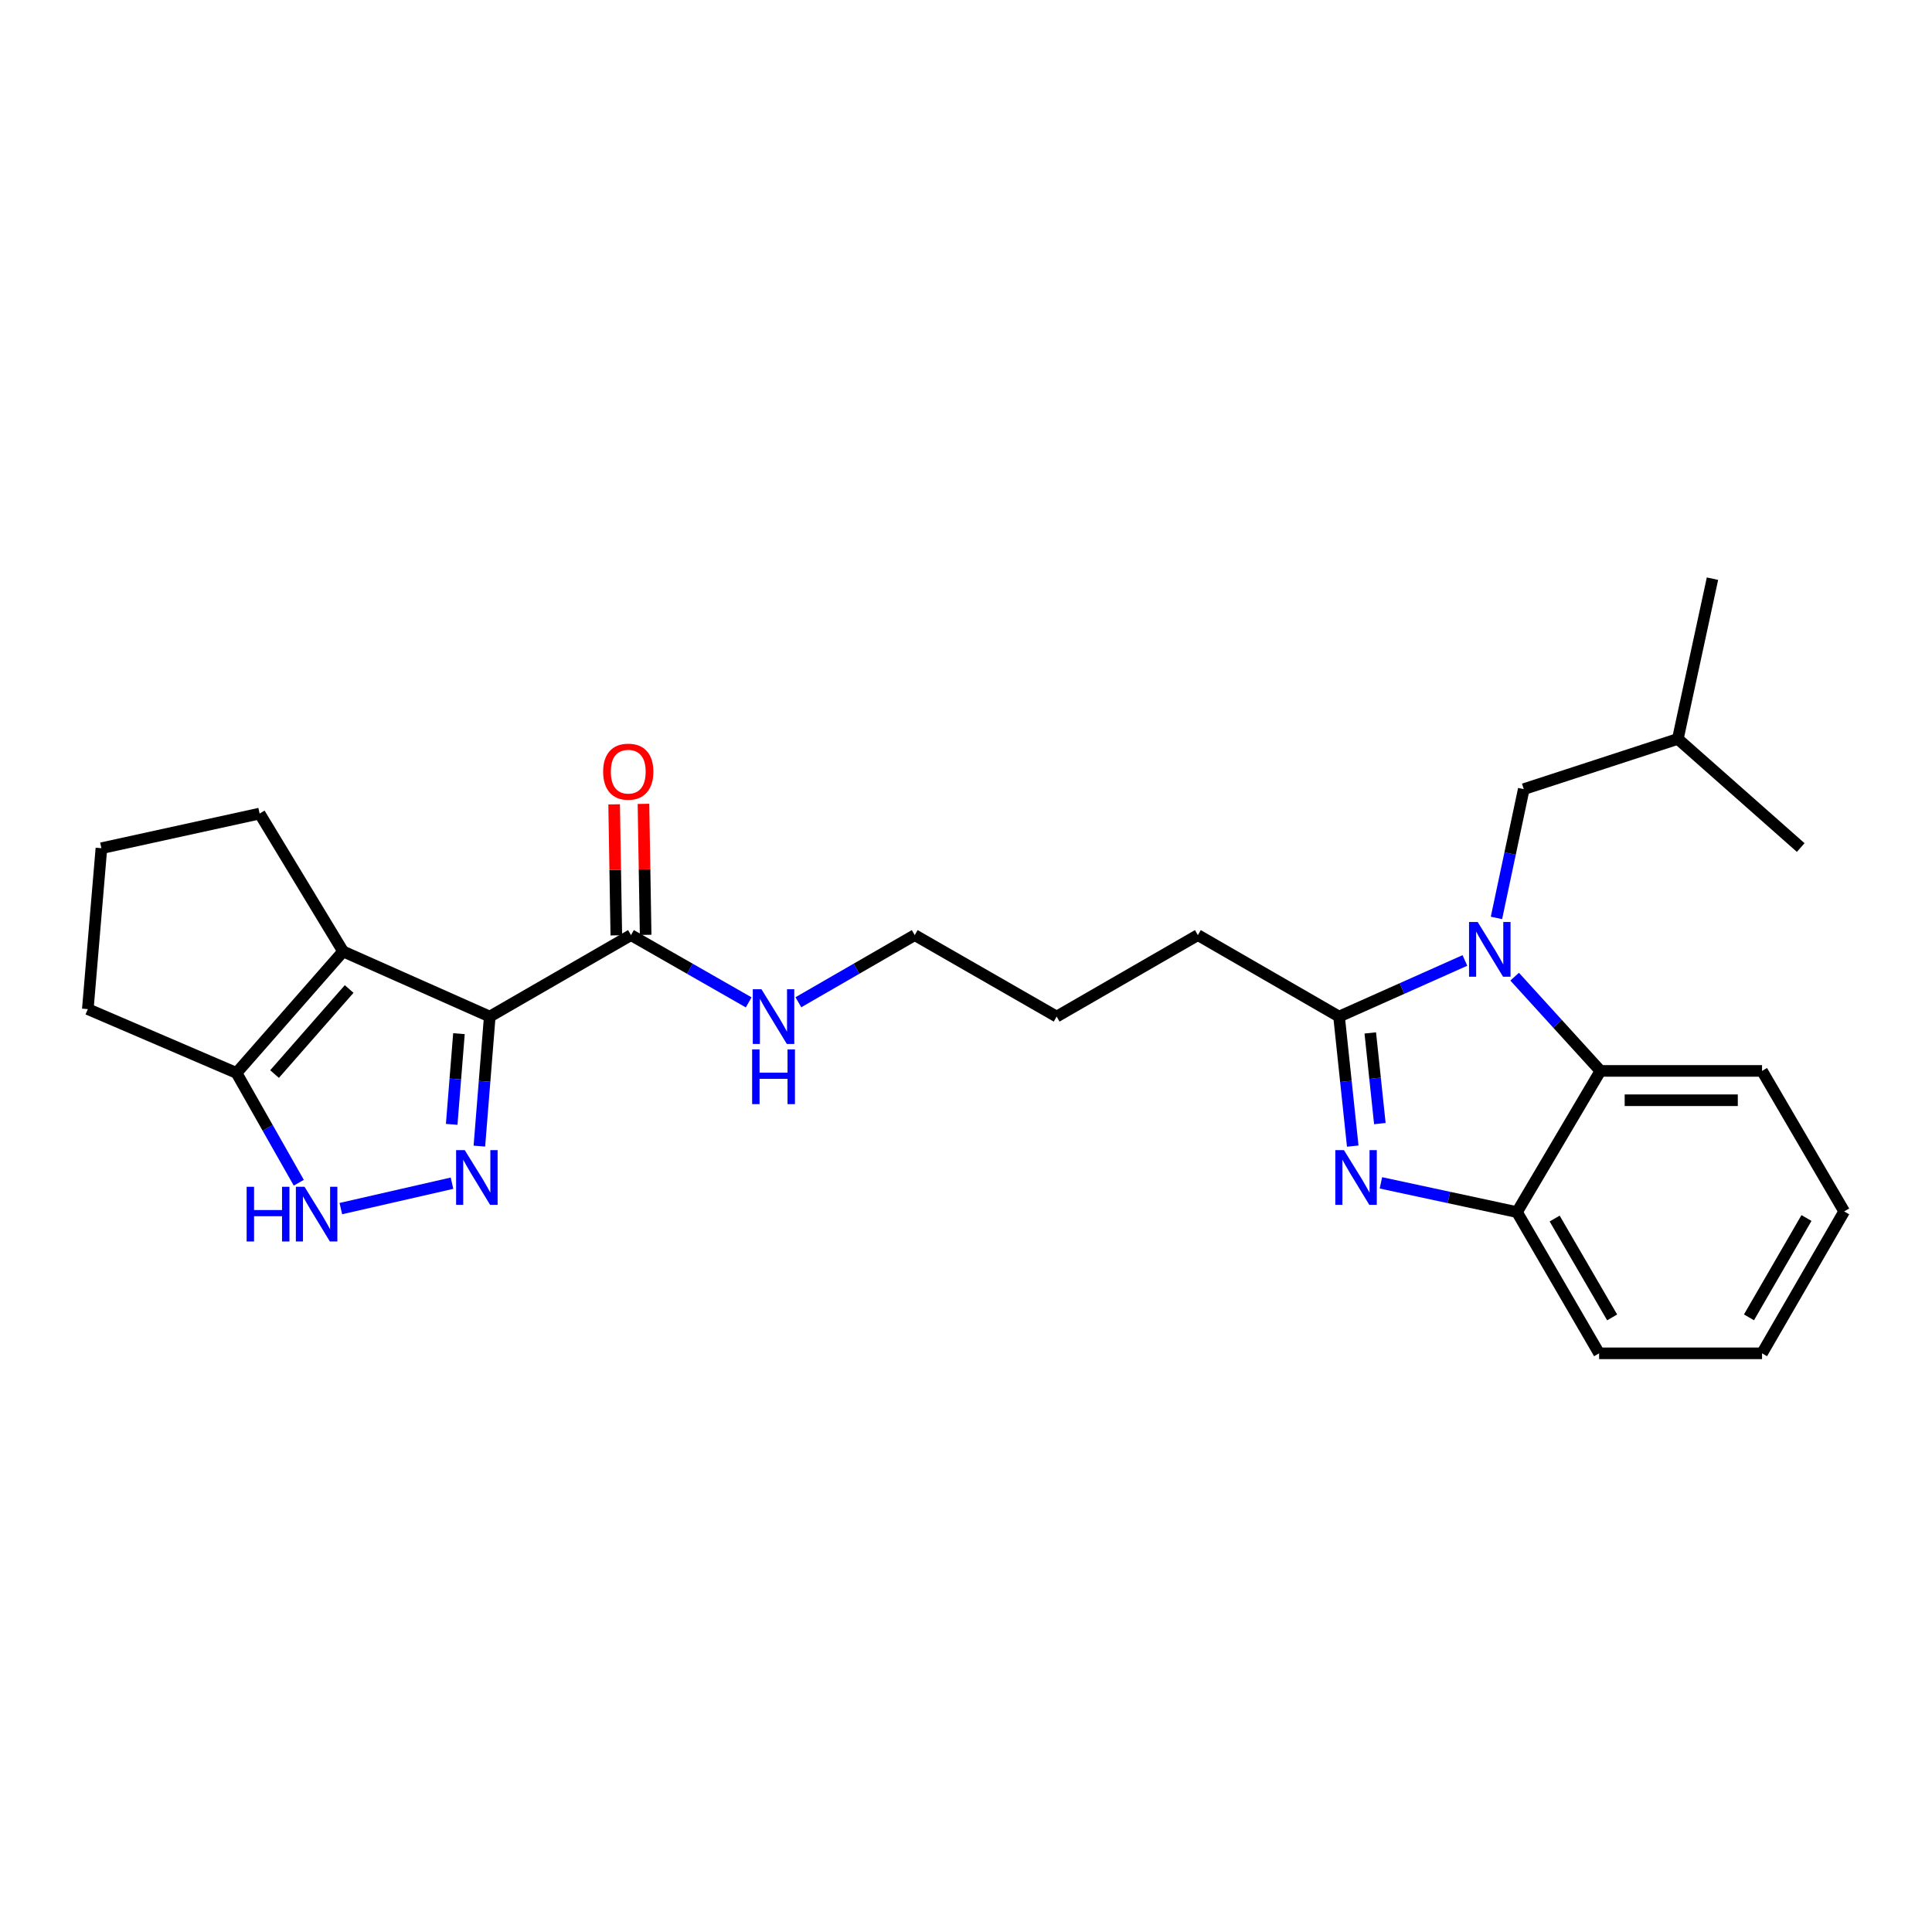 <?xml version='1.0' encoding='iso-8859-1'?>
<svg version='1.1' baseProfile='full'
              xmlns='http://www.w3.org/2000/svg'
                      xmlns:rdkit='http://www.rdkit.org/xml'
                      xmlns:xlink='http://www.w3.org/1999/xlink'
                  xml:space='preserve'
width='1000px' height='1000px' viewBox='0 0 1000 1000'>
<!-- END OF HEADER -->
<rect style='opacity:1.0;fill:#FFFFFF;stroke:none' width='1000' height='1000' x='0' y='0'> </rect>
<path class='bond-1' d='M 253.493,526.18 L 250.808,559.703' style='fill:none;fill-rule:evenodd;stroke:#000000;stroke-width:6px;stroke-linecap:butt;stroke-linejoin:miter;stroke-opacity:1' />
<path class='bond-1' d='M 250.808,559.703 L 248.123,593.227' style='fill:none;fill-rule:evenodd;stroke:#0000FF;stroke-width:6px;stroke-linecap:butt;stroke-linejoin:miter;stroke-opacity:1' />
<path class='bond-1' d='M 237.554,535.025 L 235.675,558.491' style='fill:none;fill-rule:evenodd;stroke:#000000;stroke-width:6px;stroke-linecap:butt;stroke-linejoin:miter;stroke-opacity:1' />
<path class='bond-1' d='M 235.675,558.491 L 233.795,581.958' style='fill:none;fill-rule:evenodd;stroke:#0000FF;stroke-width:6px;stroke-linecap:butt;stroke-linejoin:miter;stroke-opacity:1' />
<path class='bond-3' d='M 253.493,526.18 L 177.585,492.46' style='fill:none;fill-rule:evenodd;stroke:#000000;stroke-width:6px;stroke-linecap:butt;stroke-linejoin:miter;stroke-opacity:1' />
<path class='bond-9' d='M 253.493,526.18 L 326.592,484.009' style='fill:none;fill-rule:evenodd;stroke:#000000;stroke-width:6px;stroke-linecap:butt;stroke-linejoin:miter;stroke-opacity:1' />
<path class='bond-0' d='M 758.234,497.13 L 725.664,511.655' style='fill:none;fill-rule:evenodd;stroke:#0000FF;stroke-width:6px;stroke-linecap:butt;stroke-linejoin:miter;stroke-opacity:1' />
<path class='bond-0' d='M 725.664,511.655 L 693.093,526.18' style='fill:none;fill-rule:evenodd;stroke:#000000;stroke-width:6px;stroke-linecap:butt;stroke-linejoin:miter;stroke-opacity:1' />
<path class='bond-6' d='M 783.976,505.523 L 806.177,529.911' style='fill:none;fill-rule:evenodd;stroke:#0000FF;stroke-width:6px;stroke-linecap:butt;stroke-linejoin:miter;stroke-opacity:1' />
<path class='bond-6' d='M 806.177,529.911 L 828.378,554.3' style='fill:none;fill-rule:evenodd;stroke:#000000;stroke-width:6px;stroke-linecap:butt;stroke-linejoin:miter;stroke-opacity:1' />
<path class='bond-10' d='M 774.562,475.109 L 781.628,441.786' style='fill:none;fill-rule:evenodd;stroke:#0000FF;stroke-width:6px;stroke-linecap:butt;stroke-linejoin:miter;stroke-opacity:1' />
<path class='bond-10' d='M 781.628,441.786 L 788.695,408.463' style='fill:none;fill-rule:evenodd;stroke:#000000;stroke-width:6px;stroke-linecap:butt;stroke-linejoin:miter;stroke-opacity:1' />
<path class='bond-5' d='M 233.955,612.418 L 176.417,625.57' style='fill:none;fill-rule:evenodd;stroke:#0000FF;stroke-width:6px;stroke-linecap:butt;stroke-linejoin:miter;stroke-opacity:1' />
<path class='bond-2' d='M 700.173,593.222 L 696.633,559.701' style='fill:none;fill-rule:evenodd;stroke:#0000FF;stroke-width:6px;stroke-linecap:butt;stroke-linejoin:miter;stroke-opacity:1' />
<path class='bond-2' d='M 696.633,559.701 L 693.093,526.18' style='fill:none;fill-rule:evenodd;stroke:#000000;stroke-width:6px;stroke-linecap:butt;stroke-linejoin:miter;stroke-opacity:1' />
<path class='bond-2' d='M 714.209,581.571 L 711.731,558.107' style='fill:none;fill-rule:evenodd;stroke:#0000FF;stroke-width:6px;stroke-linecap:butt;stroke-linejoin:miter;stroke-opacity:1' />
<path class='bond-2' d='M 711.731,558.107 L 709.253,534.642' style='fill:none;fill-rule:evenodd;stroke:#000000;stroke-width:6px;stroke-linecap:butt;stroke-linejoin:miter;stroke-opacity:1' />
<path class='bond-8' d='M 714.76,612.243 L 749.973,619.812' style='fill:none;fill-rule:evenodd;stroke:#0000FF;stroke-width:6px;stroke-linecap:butt;stroke-linejoin:miter;stroke-opacity:1' />
<path class='bond-8' d='M 749.973,619.812 L 785.186,627.382' style='fill:none;fill-rule:evenodd;stroke:#000000;stroke-width:6px;stroke-linecap:butt;stroke-linejoin:miter;stroke-opacity:1' />
<path class='bond-7' d='M 177.585,492.46 L 122.417,555.354' style='fill:none;fill-rule:evenodd;stroke:#000000;stroke-width:6px;stroke-linecap:butt;stroke-linejoin:miter;stroke-opacity:1' />
<path class='bond-7' d='M 180.723,511.905 L 142.105,555.931' style='fill:none;fill-rule:evenodd;stroke:#000000;stroke-width:6px;stroke-linecap:butt;stroke-linejoin:miter;stroke-opacity:1' />
<path class='bond-13' d='M 177.585,492.46 L 134.377,421.106' style='fill:none;fill-rule:evenodd;stroke:#000000;stroke-width:6px;stroke-linecap:butt;stroke-linejoin:miter;stroke-opacity:1' />
<path class='bond-4' d='M 693.093,526.18 L 620.011,484.009' style='fill:none;fill-rule:evenodd;stroke:#000000;stroke-width:6px;stroke-linecap:butt;stroke-linejoin:miter;stroke-opacity:1' />
<path class='bond-26' d='M 154.654,612.176 L 138.535,583.765' style='fill:none;fill-rule:evenodd;stroke:#0000FF;stroke-width:6px;stroke-linecap:butt;stroke-linejoin:miter;stroke-opacity:1' />
<path class='bond-26' d='M 138.535,583.765 L 122.417,555.354' style='fill:none;fill-rule:evenodd;stroke:#000000;stroke-width:6px;stroke-linecap:butt;stroke-linejoin:miter;stroke-opacity:1' />
<path class='bond-16' d='M 828.378,554.3 L 912.029,554.3' style='fill:none;fill-rule:evenodd;stroke:#000000;stroke-width:6px;stroke-linecap:butt;stroke-linejoin:miter;stroke-opacity:1' />
<path class='bond-16' d='M 840.926,569.481 L 899.481,569.481' style='fill:none;fill-rule:evenodd;stroke:#000000;stroke-width:6px;stroke-linecap:butt;stroke-linejoin:miter;stroke-opacity:1' />
<path class='bond-28' d='M 828.378,554.3 L 785.186,627.382' style='fill:none;fill-rule:evenodd;stroke:#000000;stroke-width:6px;stroke-linecap:butt;stroke-linejoin:miter;stroke-opacity:1' />
<path class='bond-15' d='M 122.417,555.354 L 45.455,522.317' style='fill:none;fill-rule:evenodd;stroke:#000000;stroke-width:6px;stroke-linecap:butt;stroke-linejoin:miter;stroke-opacity:1' />
<path class='bond-17' d='M 785.186,627.382 L 827.695,700.481' style='fill:none;fill-rule:evenodd;stroke:#000000;stroke-width:6px;stroke-linecap:butt;stroke-linejoin:miter;stroke-opacity:1' />
<path class='bond-17' d='M 804.686,630.715 L 834.442,681.885' style='fill:none;fill-rule:evenodd;stroke:#000000;stroke-width:6px;stroke-linecap:butt;stroke-linejoin:miter;stroke-opacity:1' />
<path class='bond-11' d='M 334.182,483.882 L 333.618,449.981' style='fill:none;fill-rule:evenodd;stroke:#000000;stroke-width:6px;stroke-linecap:butt;stroke-linejoin:miter;stroke-opacity:1' />
<path class='bond-11' d='M 333.618,449.981 L 333.054,416.08' style='fill:none;fill-rule:evenodd;stroke:#FF0000;stroke-width:6px;stroke-linecap:butt;stroke-linejoin:miter;stroke-opacity:1' />
<path class='bond-11' d='M 319.003,484.135 L 318.439,450.234' style='fill:none;fill-rule:evenodd;stroke:#000000;stroke-width:6px;stroke-linecap:butt;stroke-linejoin:miter;stroke-opacity:1' />
<path class='bond-11' d='M 318.439,450.234 L 317.875,416.333' style='fill:none;fill-rule:evenodd;stroke:#FF0000;stroke-width:6px;stroke-linecap:butt;stroke-linejoin:miter;stroke-opacity:1' />
<path class='bond-12' d='M 326.592,484.009 L 357.056,501.418' style='fill:none;fill-rule:evenodd;stroke:#000000;stroke-width:6px;stroke-linecap:butt;stroke-linejoin:miter;stroke-opacity:1' />
<path class='bond-12' d='M 357.056,501.418 L 387.519,518.828' style='fill:none;fill-rule:evenodd;stroke:#0000FF;stroke-width:6px;stroke-linecap:butt;stroke-linejoin:miter;stroke-opacity:1' />
<path class='bond-19' d='M 788.695,408.463 L 868.449,382.461' style='fill:none;fill-rule:evenodd;stroke:#000000;stroke-width:6px;stroke-linecap:butt;stroke-linejoin:miter;stroke-opacity:1' />
<path class='bond-20' d='M 413.233,518.765 L 443.349,501.387' style='fill:none;fill-rule:evenodd;stroke:#0000FF;stroke-width:6px;stroke-linecap:butt;stroke-linejoin:miter;stroke-opacity:1' />
<path class='bond-20' d='M 443.349,501.387 L 473.466,484.009' style='fill:none;fill-rule:evenodd;stroke:#000000;stroke-width:6px;stroke-linecap:butt;stroke-linejoin:miter;stroke-opacity:1' />
<path class='bond-18' d='M 134.377,421.106 L 52.489,439.037' style='fill:none;fill-rule:evenodd;stroke:#000000;stroke-width:6px;stroke-linecap:butt;stroke-linejoin:miter;stroke-opacity:1' />
<path class='bond-14' d='M 620.011,484.009 L 546.92,526.18' style='fill:none;fill-rule:evenodd;stroke:#000000;stroke-width:6px;stroke-linecap:butt;stroke-linejoin:miter;stroke-opacity:1' />
<path class='bond-27' d='M 45.455,522.317 L 52.489,439.037' style='fill:none;fill-rule:evenodd;stroke:#000000;stroke-width:6px;stroke-linecap:butt;stroke-linejoin:miter;stroke-opacity:1' />
<path class='bond-24' d='M 912.029,554.3 L 954.545,627.028' style='fill:none;fill-rule:evenodd;stroke:#000000;stroke-width:6px;stroke-linecap:butt;stroke-linejoin:miter;stroke-opacity:1' />
<path class='bond-25' d='M 827.695,700.481 L 912.029,700.481' style='fill:none;fill-rule:evenodd;stroke:#000000;stroke-width:6px;stroke-linecap:butt;stroke-linejoin:miter;stroke-opacity:1' />
<path class='bond-22' d='M 868.449,382.461 L 886.372,299.519' style='fill:none;fill-rule:evenodd;stroke:#000000;stroke-width:6px;stroke-linecap:butt;stroke-linejoin:miter;stroke-opacity:1' />
<path class='bond-23' d='M 868.449,382.461 L 932.043,438.683' style='fill:none;fill-rule:evenodd;stroke:#000000;stroke-width:6px;stroke-linecap:butt;stroke-linejoin:miter;stroke-opacity:1' />
<path class='bond-21' d='M 473.466,484.009 L 546.92,526.18' style='fill:none;fill-rule:evenodd;stroke:#000000;stroke-width:6px;stroke-linecap:butt;stroke-linejoin:miter;stroke-opacity:1' />
<path class='bond-29' d='M 954.545,627.028 L 912.029,700.481' style='fill:none;fill-rule:evenodd;stroke:#000000;stroke-width:6px;stroke-linecap:butt;stroke-linejoin:miter;stroke-opacity:1' />
<path class='bond-29' d='M 935.029,630.441 L 905.267,681.858' style='fill:none;fill-rule:evenodd;stroke:#000000;stroke-width:6px;stroke-linecap:butt;stroke-linejoin:miter;stroke-opacity:1' />
<path  class='atom-1' d='M 764.85 477.229
L 774.13 492.229
Q 775.05 493.709, 776.53 496.389
Q 778.01 499.069, 778.09 499.229
L 778.09 477.229
L 781.85 477.229
L 781.85 505.549
L 777.97 505.549
L 768.01 489.149
Q 766.85 487.229, 765.61 485.029
Q 764.41 482.829, 764.05 482.149
L 764.05 505.549
L 760.37 505.549
L 760.37 477.229
L 764.85 477.229
' fill='#0000FF'/>
<path  class='atom-2' d='M 240.562 595.316
L 249.842 610.316
Q 250.762 611.796, 252.242 614.476
Q 253.722 617.156, 253.802 617.316
L 253.802 595.316
L 257.562 595.316
L 257.562 623.636
L 253.682 623.636
L 243.722 607.236
Q 242.562 605.316, 241.322 603.116
Q 240.122 600.916, 239.762 600.236
L 239.762 623.636
L 236.082 623.636
L 236.082 595.316
L 240.562 595.316
' fill='#0000FF'/>
<path  class='atom-3' d='M 695.63 595.316
L 704.91 610.316
Q 705.83 611.796, 707.31 614.476
Q 708.79 617.156, 708.87 617.316
L 708.87 595.316
L 712.63 595.316
L 712.63 623.636
L 708.75 623.636
L 698.79 607.236
Q 697.63 605.316, 696.39 603.116
Q 695.19 600.916, 694.83 600.236
L 694.83 623.636
L 691.15 623.636
L 691.15 595.316
L 695.63 595.316
' fill='#0000FF'/>
<path  class='atom-6' d='M 127.659 614.276
L 131.499 614.276
L 131.499 626.316
L 145.979 626.316
L 145.979 614.276
L 149.819 614.276
L 149.819 642.596
L 145.979 642.596
L 145.979 629.516
L 131.499 629.516
L 131.499 642.596
L 127.659 642.596
L 127.659 614.276
' fill='#0000FF'/>
<path  class='atom-6' d='M 157.619 614.276
L 166.899 629.276
Q 167.819 630.756, 169.299 633.436
Q 170.779 636.116, 170.859 636.276
L 170.859 614.276
L 174.619 614.276
L 174.619 642.596
L 170.739 642.596
L 160.779 626.196
Q 159.619 624.276, 158.379 622.076
Q 157.179 619.876, 156.819 619.196
L 156.819 642.596
L 153.139 642.596
L 153.139 614.276
L 157.619 614.276
' fill='#0000FF'/>
<path  class='atom-12' d='M 312.184 399.409
Q 312.184 392.609, 315.544 388.809
Q 318.904 385.009, 325.184 385.009
Q 331.464 385.009, 334.824 388.809
Q 338.184 392.609, 338.184 399.409
Q 338.184 406.289, 334.784 410.209
Q 331.384 414.089, 325.184 414.089
Q 318.944 414.089, 315.544 410.209
Q 312.184 406.329, 312.184 399.409
M 325.184 410.889
Q 329.504 410.889, 331.824 408.009
Q 334.184 405.089, 334.184 399.409
Q 334.184 393.849, 331.824 391.049
Q 329.504 388.209, 325.184 388.209
Q 320.864 388.209, 318.504 391.009
Q 316.184 393.809, 316.184 399.409
Q 316.184 405.129, 318.504 408.009
Q 320.864 410.889, 325.184 410.889
' fill='#FF0000'/>
<path  class='atom-13' d='M 394.123 512.02
L 403.403 527.02
Q 404.323 528.5, 405.803 531.18
Q 407.283 533.86, 407.363 534.02
L 407.363 512.02
L 411.123 512.02
L 411.123 540.34
L 407.243 540.34
L 397.283 523.94
Q 396.123 522.02, 394.883 519.82
Q 393.683 517.62, 393.323 516.94
L 393.323 540.34
L 389.643 540.34
L 389.643 512.02
L 394.123 512.02
' fill='#0000FF'/>
<path  class='atom-13' d='M 389.303 543.172
L 393.143 543.172
L 393.143 555.212
L 407.623 555.212
L 407.623 543.172
L 411.463 543.172
L 411.463 571.492
L 407.623 571.492
L 407.623 558.412
L 393.143 558.412
L 393.143 571.492
L 389.303 571.492
L 389.303 543.172
' fill='#0000FF'/>
</svg>
